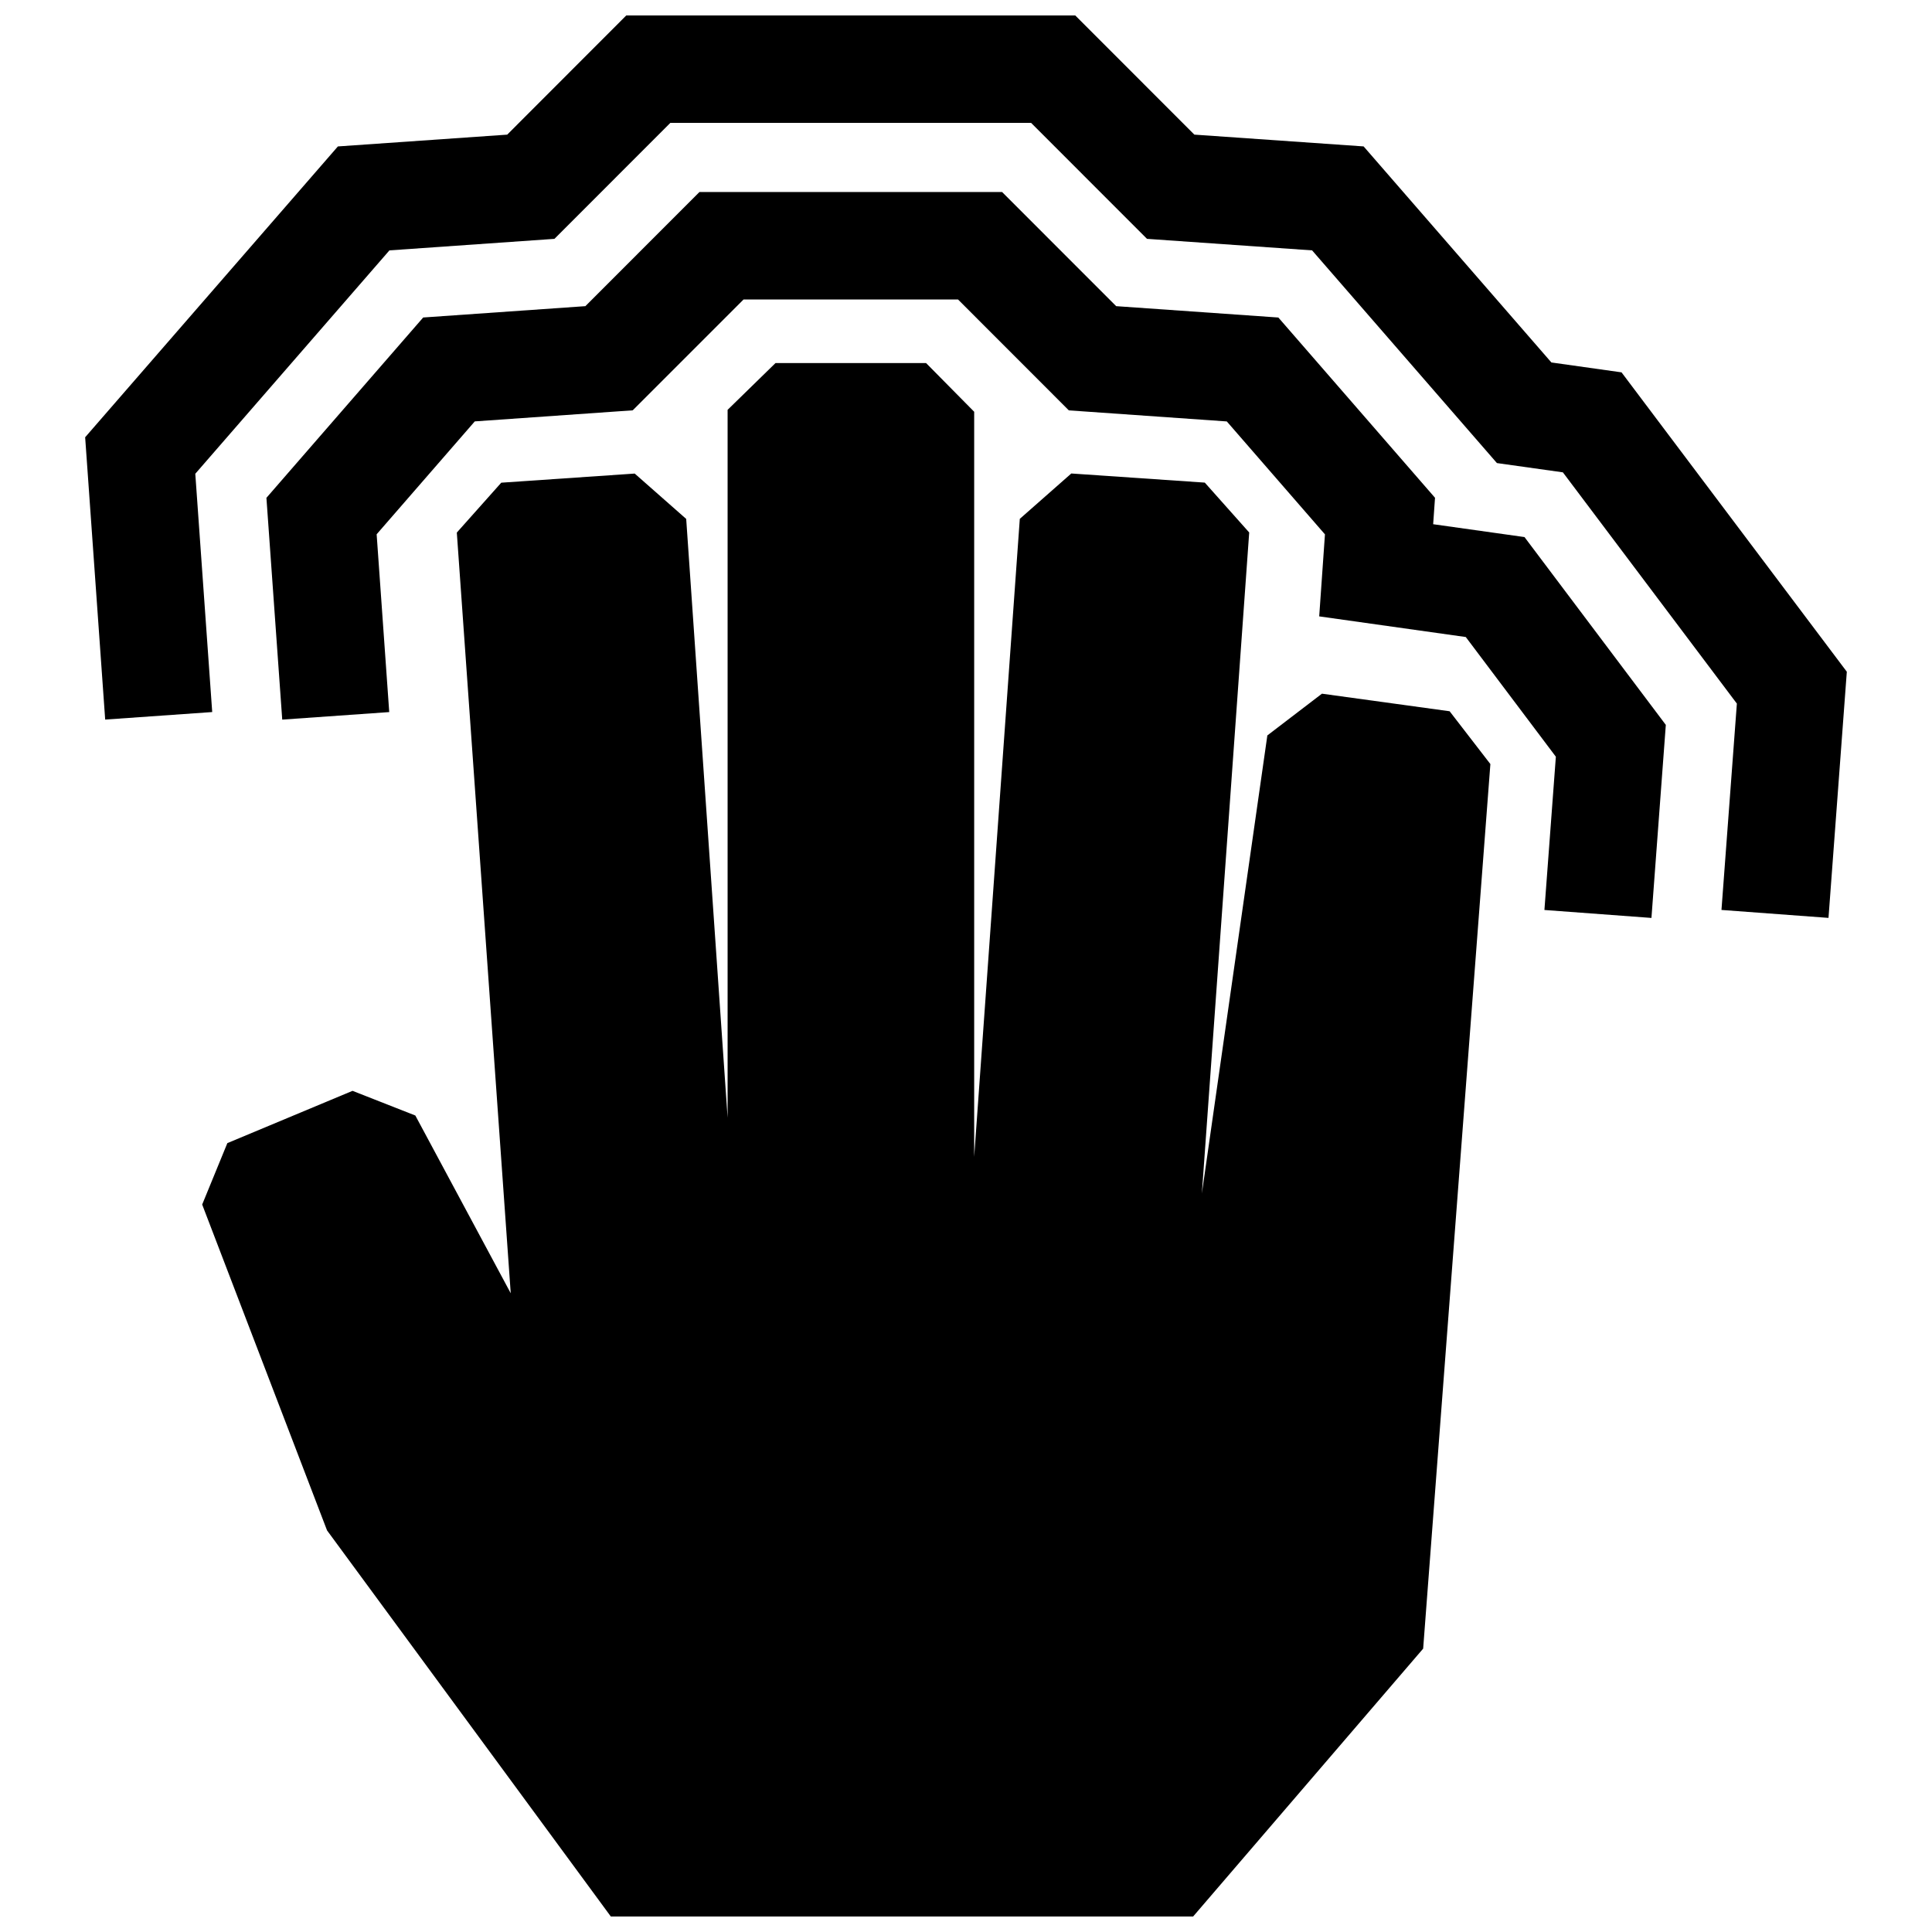 <?xml version="1.0" encoding="UTF-8"?>
<!-- Uploaded to: SVG Repo, www.svgrepo.com, Generator: SVG Repo Mixer Tools -->
<svg width="800px" height="800px" version="1.1" viewBox="144 144 512 512" xmlns="http://www.w3.org/2000/svg">
 <defs>
  <clipPath id="a">
   <path d="m166 148.09h468v503.81h-468z"/>
  </clipPath>
 </defs>
 <g clip-path="url(#a)">
  <path d="m397.88 223.36 29.371 29.391 41.867 2.934 26.008 29.926-1.523 21.734 38.844 5.473 23.871 31.719-3.031 40.617 28.363 2.106 3.809-51.156-37.453-49.777-24.203-3.406 0.492-7.004-41.516-47.77-42.98-3.012-30.238-30.25h-80.199l-30.23 30.25-42.984 3.004-41.543 47.793 4.191 58.773 28.355-1.996-3.336-47.117 26.008-29.918 41.855-2.934 29.375-29.379zm93.84-13.008 48.98 56.367 17.48 2.457 46.109 61.285-4.082 54.684 28.363 2.106 4.856-65.234-59.703-79.34-18.59-2.621-49.758-57.254-44.859-3.125-31.562-31.586h-118.98l-31.559 31.59-44.871 3.125-66.977 77.074 5.309 74.816 28.363-1.996-4.484-63.148 51.449-59.199 43.73-3.055 30.711-30.73h95.613l30.711 30.73zm-102.3 29.863h-39.902l-12.695 12.395v187.59l-10.973-158.68-13.645-12.02-35.367 2.418-11.777 13.219 14.289 201.59-25.281-47.105-16.645-6.539-33.172 13.855-6.672 16.273 33.09 86.363 75.199 102.31 154.32 0.008 60.961-70.988 17.816-234.42-10.801-13.996-33.836-4.656-14.469 11.062-17.352 121.38 12.543-175.16-11.77-13.219-35.379-2.418-13.645 12.02-12.09 169.07v-197.45z" fill-rule="evenodd"/>
 </g>
</svg>